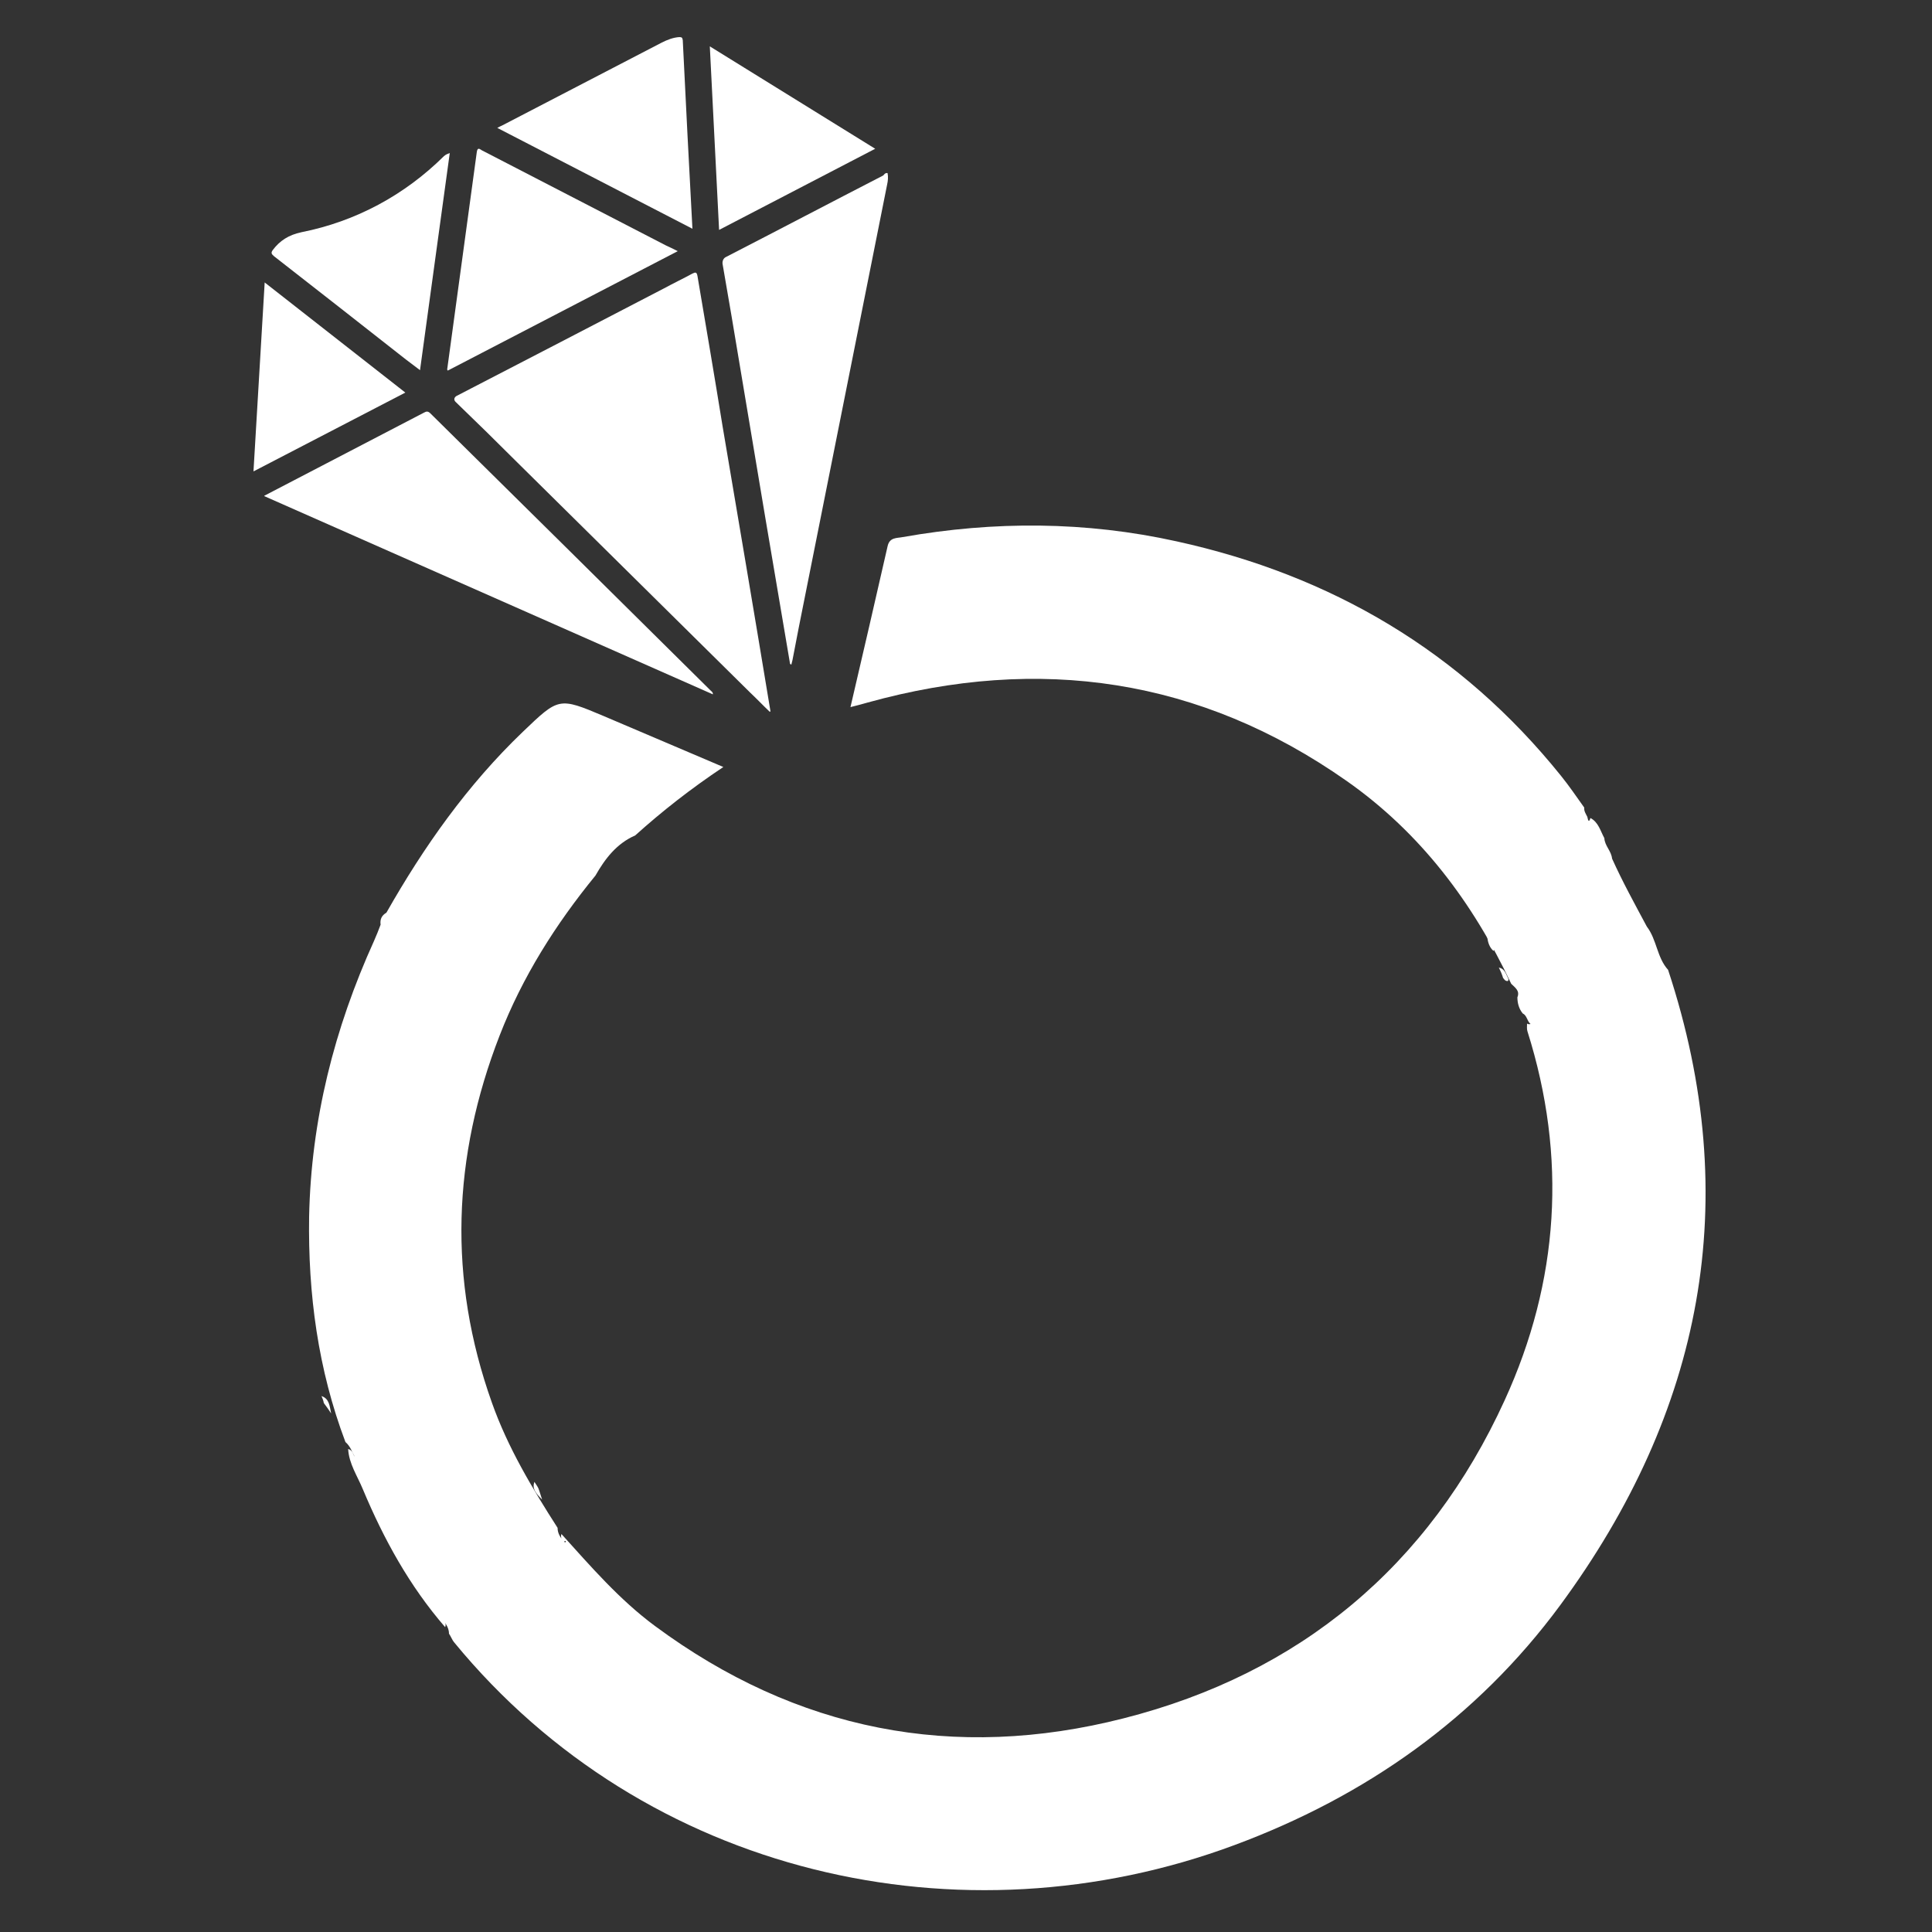 <?xml version="1.0" encoding="utf-8"?>
<!-- Generator: Adobe Illustrator 24.2.1, SVG Export Plug-In . SVG Version: 6.00 Build 0)  -->
<svg version="1.1" id="Layer_1" xmlns="http://www.w3.org/2000/svg" xmlns:xlink="http://www.w3.org/1999/xlink" x="0px" y="0px"
	 viewBox="0 0 50 50" style="enable-background:new 0 0 50 50;" xml:space="preserve">
<rect x="0" y="0" width="50" height="50" fill="#333333" stroke="none"/>
<style type="text/css">
	.st0{fill:#FFFFFF;}
</style>
<g>
	<g>
		<path class="st0" d="M19.92,18.42c-0.17-0.16-0.33-0.33-0.5-0.49c-2.01-1.99-4.02-3.97-6.03-5.96c-0.53-0.53-1.06-1.05-1.6-1.57
			c-0.05-0.05-0.04-0.11,0.02-0.15c1.8-0.93,3.59-1.86,5.38-2.79c0.24-0.13,0.49-0.25,0.73-0.38c0.08-0.04,0.11-0.04,0.13,0.06
			c0.22,1.3,0.44,2.59,0.65,3.89c0.41,2.42,0.82,4.84,1.22,7.26c0.01,0.04,0.01,0.08,0.02,0.12C19.94,18.41,19.93,18.42,19.92,18.42
			z"/>
		<path class="st0" d="M22.97,4.48c0.02,0.1,0.01,0.2-0.01,0.29c-0.76,3.83-1.53,7.65-2.29,11.48c-0.05,0.28-0.11,0.55-0.16,0.83
			c-0.01,0.04-0.02,0.08-0.03,0.12c-0.04-0.01-0.04-0.04-0.04-0.06c-0.43-2.53-0.86-5.07-1.28-7.6c-0.15-0.9-0.3-1.8-0.46-2.71
			c-0.01-0.07,0.02-0.15,0.09-0.18c1.36-0.7,2.71-1.41,4.07-2.11C22.89,4.5,22.92,4.47,22.97,4.48z"/>
		<path class="st0" d="M18.45,17.97L6.84,12.84c0,0,0,0,0-0.01c1.38-0.72,2.75-1.43,4.13-2.15c0.07-0.04,0.11-0.04,0.17,0.02
			c2.42,2.39,4.84,4.78,7.25,7.17C18.42,17.9,18.45,17.91,18.45,17.97z"/>
		<path class="st0" d="M17.54,6.5c-2,1.04-3.97,2.06-5.95,3.09c-0.03-0.02-0.01-0.06-0.01-0.08c0.25-1.86,0.51-3.72,0.76-5.58
			c0.02-0.13,0.08-0.07,0.13-0.04c1.59,0.82,3.17,1.64,4.76,2.46C17.32,6.39,17.42,6.44,17.54,6.5z"/>
		<path class="st0" d="M12.87,3.31c0.06-0.03,0.09-0.05,0.12-0.06c1.38-0.72,2.76-1.43,4.14-2.15c0.14-0.07,0.29-0.13,0.45-0.14
			c0.06,0,0.08,0.01,0.09,0.08c0.08,1.62,0.16,3.24,0.25,4.88C16.24,5.05,14.57,4.19,12.87,3.31z"/>
		<path class="st0" d="M11.64,3.96c-0.26,1.87-0.51,3.74-0.77,5.62c-0.13-0.1-0.25-0.19-0.37-0.28C9.37,8.41,8.23,7.52,7.09,6.63
			C7.02,6.57,7.01,6.54,7.06,6.47c0.18-0.24,0.41-0.39,0.74-0.46c1.41-0.28,2.67-0.96,3.69-1.97C11.55,3.99,11.57,3.99,11.64,3.96z"
			/>
		<polygon class="st0" points="22.65,3.85 18.61,5.95 18.37,1.2 		"/>
		<polygon class="st0" points="6.85,7.31 10.49,10.16 6.56,12.2 		"/>
	</g>
	<path class="st0" d="M41.16,21.17c0.21,0.11,0.26,0.34,0.36,0.52c0.01,0.2,0.18,0.33,0.2,0.53c0.27,0.6,0.59,1.18,0.9,1.76
		c0.26,0.34,0.26,0.8,0.55,1.12c1.97,5.97,0.89,11.44-2.79,16.44c-2.16,2.93-5.04,4.95-8.43,6.21c-7.07,2.63-15.24,0.79-20.2-5.25
		c-0.05-0.06-0.08-0.15-0.13-0.22c0-0.14-0.08-0.25-0.13-0.33c0.03,0.03,0.06,0.09,0.03,0.16c-0.92-1.06-1.59-2.28-2.13-3.57
		c-0.14-0.34-0.36-0.66-0.38-1.04c0.12,0.03,0.12,0.14,0.17,0.2c-0.07-0.12-0.11-0.27-0.24-0.38c-0.71-1.88-0.97-3.83-0.94-5.83
		c0.05-2.5,0.65-4.87,1.68-7.14c0.06-0.14,0.12-0.28,0.17-0.42c-0.02-0.14,0.03-0.24,0.15-0.31c0.97-1.71,2.1-3.31,3.53-4.68
		c0.93-0.89,0.93-0.9,2.09-0.41c1.01,0.43,2.02,0.86,3.1,1.32c-0.84,0.56-1.58,1.14-2.28,1.77c-0.48,0.21-0.78,0.6-1.03,1.04
		c-1.03,1.26-1.89,2.62-2.48,4.14c-1.22,3.14-1.34,6.3-0.2,9.5c0.41,1.16,1.04,2.21,1.7,3.24c0,0.15,0.08,0.26,0.17,0.36
		c0.05,0.05,0.06-0.05,0.01-0.01c-0.03,0.02-0.05-0.01-0.07-0.05c-0.02-0.05-0.03-0.09-0.01-0.14c0.76,0.84,1.5,1.7,2.42,2.38
		c3.66,2.71,7.74,3.51,12.13,2.39c4.56-1.16,7.9-3.94,9.86-8.23c1.41-3.08,1.62-6.29,0.59-9.55c-0.02-0.06-0.01-0.13-0.01-0.2
		c0.03,0.02,0.06,0.02,0.09,0.01c-0.09-0.07-0.09-0.22-0.2-0.27c-0.1-0.12-0.14-0.27-0.14-0.42c0.07-0.17-0.06-0.25-0.16-0.35
		c-0.99-2.1-2.35-3.91-4.26-5.25c-3.79-2.66-7.95-3.26-12.39-2.03c-0.13,0.04-0.26,0.07-0.45,0.12c0.33-1.42,0.65-2.79,0.96-4.16
		c0.05-0.24,0.24-0.21,0.39-0.24c2.37-0.42,4.74-0.41,7.09,0.11c4.01,0.88,7.36,2.85,9.95,6.07c0.21,0.26,0.4,0.54,0.6,0.82
		c-0.01,0.09,0.04,0.16,0.08,0.24C41.09,21.17,41.11,21.34,41.16,21.17z"/>
	<path class="st0" d="M14.81,21.47c0-0.18,0.29-0.58,0.63-0.93c0.12-0.13,0.24-0.16,0.4-0.11C15.5,20.77,15.16,21.12,14.81,21.47z"
		/>
	<path class="st0" d="M8.32,36.13c0.21,0.07,0.21,0.27,0.25,0.45c-0.06-0.09-0.12-0.18-0.19-0.27C8.37,36.24,8.34,36.18,8.32,36.13z
		"/>
	<path class="st0" d="M38.49,24.26c0.16,0.07,0.29,0.15,0.16,0.35C38.55,24.52,38.51,24.4,38.49,24.26z"/>
	<path class="st0" d="M38.79,25.04c0.15,0.03,0.18,0.16,0.24,0.28c0.02,0.05,0,0.09-0.06,0.06c-0.03-0.01-0.04-0.04-0.07-0.07
		C38.87,25.21,38.83,25.12,38.79,25.04z"/>
	<path class="st0" d="M13.93,38.51c0.03,0.07,0.05,0.15,0.1,0.3c-0.18-0.18-0.26-0.29-0.2-0.46C13.86,38.4,13.9,38.45,13.93,38.51z"
		/>
	<path class="st0" d="M10.9,40.91c-0.03-0.07-0.05-0.15-0.1-0.29c0.18,0.17,0.26,0.29,0.21,0.46C10.97,41.02,10.94,40.97,10.9,40.91
		z"/>
</g>
</svg>
